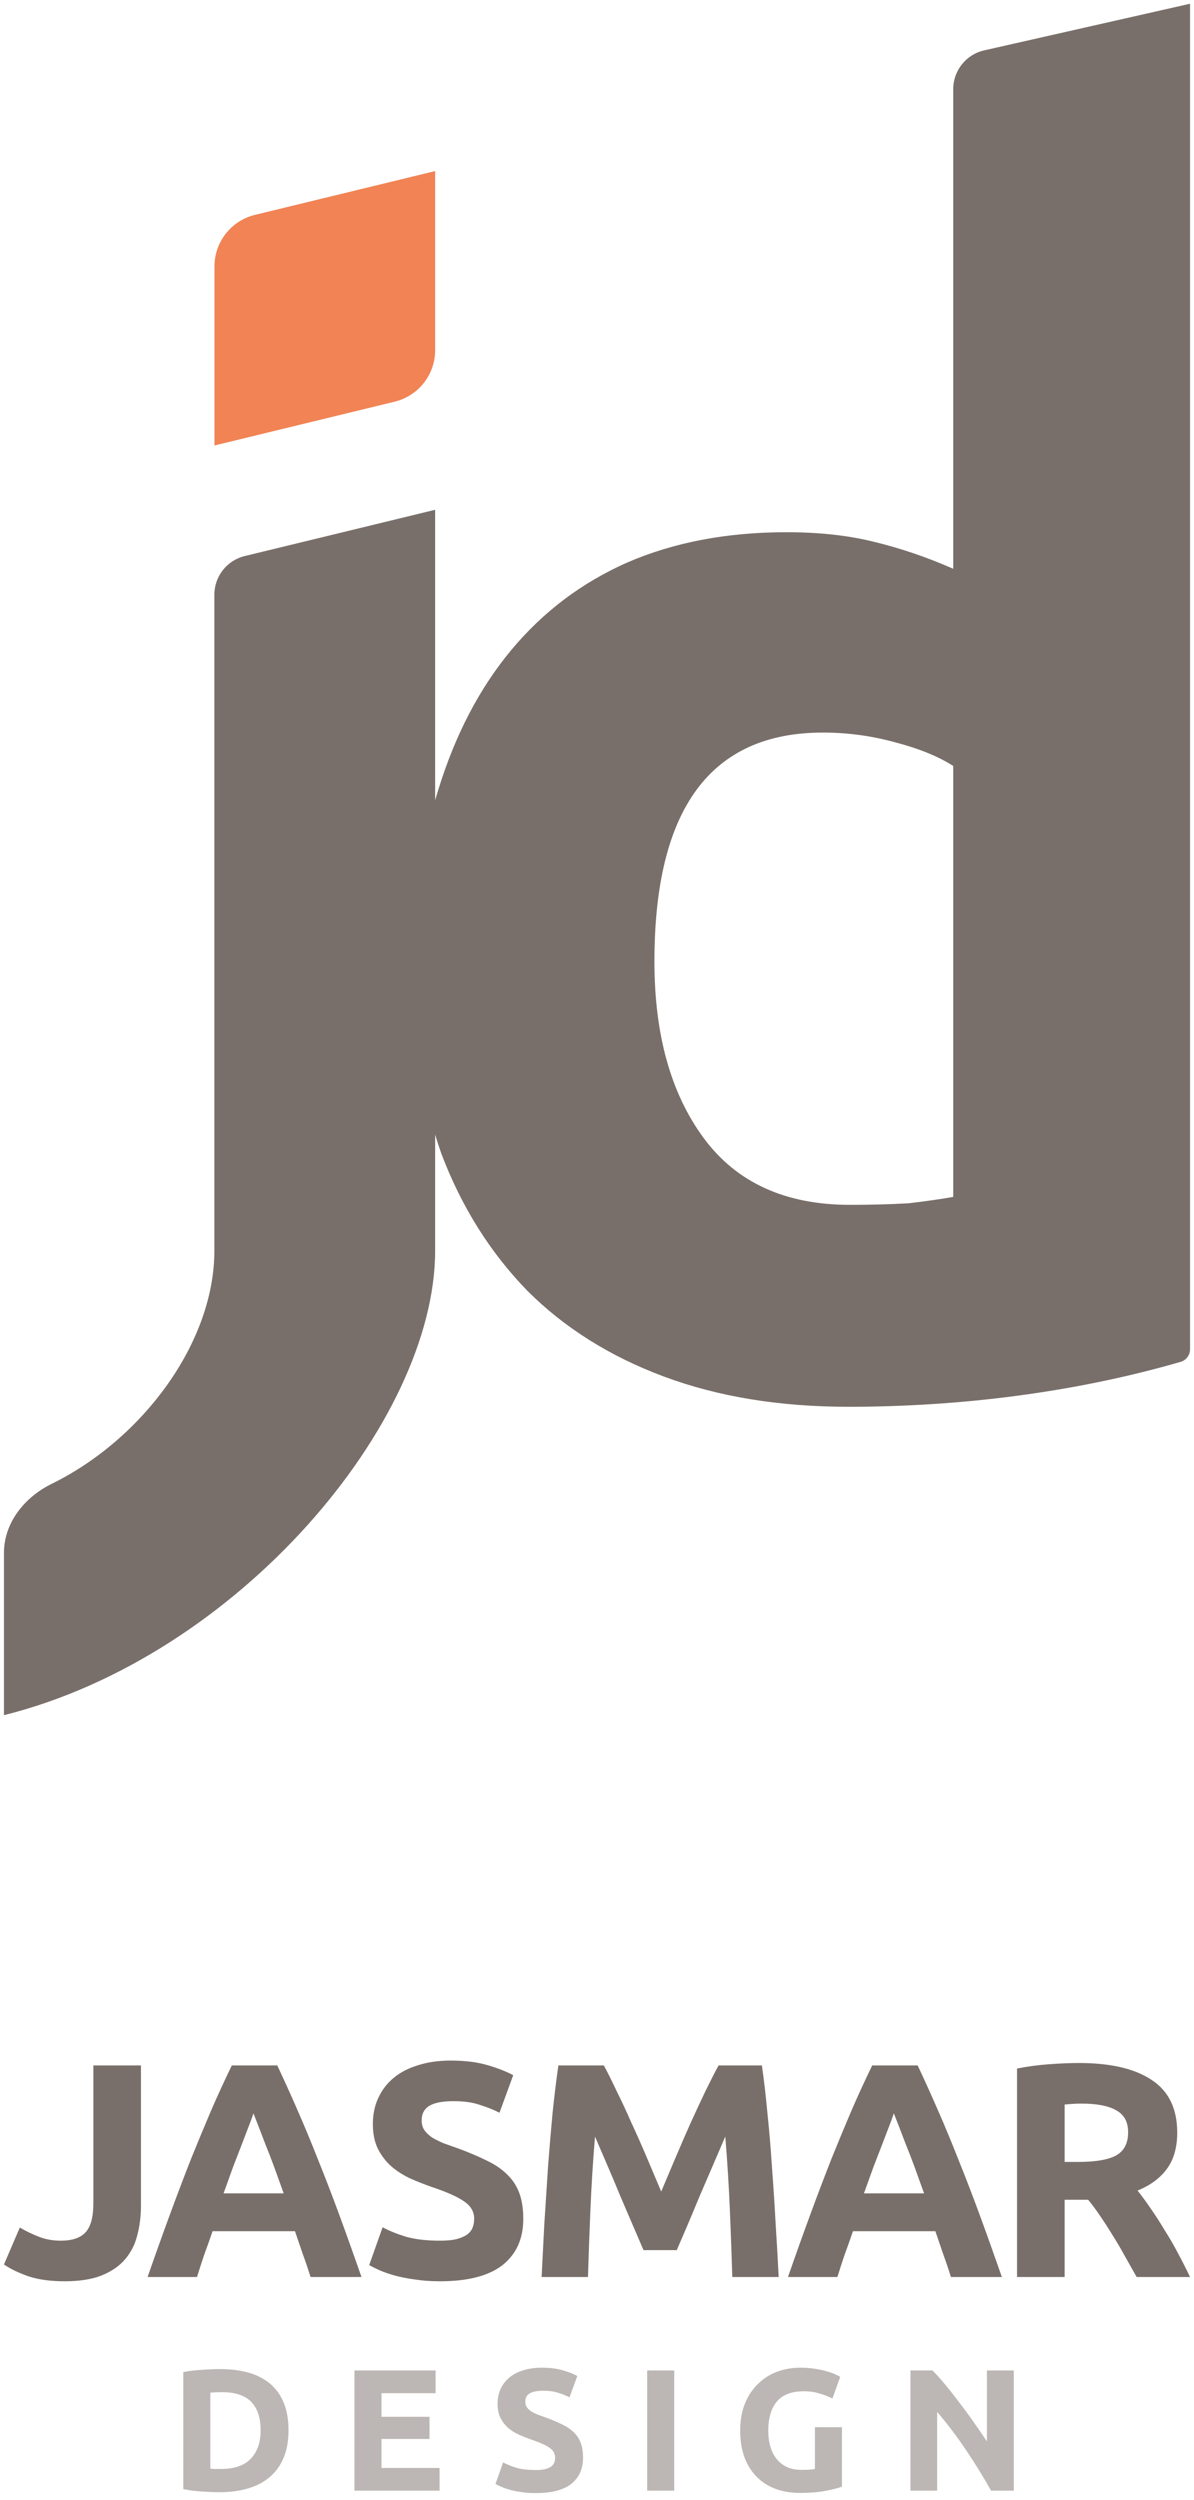 <svg width="151" height="316" viewBox="0 0 151 316" fill="none" xmlns="http://www.w3.org/2000/svg">
<path d="M17.826 278.834C17.826 280.146 17.672 281.381 17.363 282.538C17.08 283.696 16.566 284.712 15.819 285.587C15.099 286.436 14.109 287.117 12.848 287.632C11.613 288.121 10.044 288.365 8.14 288.365C6.391 288.365 4.886 288.159 3.626 287.748C2.365 287.31 1.323 286.809 0.5 286.243L2.507 281.574C3.253 282.011 4.05 282.397 4.899 282.731C5.748 283.066 6.674 283.233 7.677 283.233C9.144 283.233 10.198 282.873 10.842 282.152C11.485 281.432 11.806 280.223 11.806 278.525V261.083H17.826V278.834Z" fill="#796F6A"/>
<path d="M39.271 287.825C38.988 286.899 38.667 285.947 38.306 284.969C37.972 283.992 37.638 283.014 37.303 282.037H26.884C26.55 283.014 26.203 283.992 25.843 284.969C25.508 285.947 25.199 286.899 24.916 287.825H18.665C19.668 284.944 20.62 282.281 21.521 279.837C22.421 277.393 23.296 275.091 24.145 272.93C25.019 270.769 25.868 268.724 26.692 266.794C27.54 264.839 28.415 262.935 29.316 261.083H35.065C35.94 262.935 36.802 264.839 37.651 266.794C38.499 268.724 39.348 270.769 40.197 272.93C41.072 275.091 41.959 277.393 42.86 279.837C43.76 282.281 44.712 284.944 45.715 287.825H39.271ZM32.055 267.142C31.927 267.527 31.734 268.055 31.476 268.724C31.219 269.392 30.923 270.164 30.589 271.039C30.254 271.914 29.881 272.878 29.47 273.933C29.084 274.988 28.685 276.094 28.274 277.252H35.876C35.464 276.094 35.065 274.988 34.679 273.933C34.293 272.878 33.92 271.914 33.56 271.039C33.226 270.164 32.93 269.392 32.673 268.724C32.415 268.055 32.21 267.527 32.055 267.142Z" fill="#796F6A"/>
<path d="M55.643 283.233C56.492 283.233 57.186 283.168 57.726 283.04C58.292 282.886 58.742 282.693 59.077 282.461C59.411 282.204 59.643 281.908 59.772 281.574C59.9 281.239 59.965 280.866 59.965 280.454C59.965 279.58 59.553 278.859 58.73 278.294C57.906 277.702 56.492 277.072 54.485 276.403C53.61 276.094 52.736 275.747 51.861 275.361C50.986 274.949 50.202 274.448 49.507 273.856C48.812 273.238 48.246 272.505 47.809 271.656C47.372 270.782 47.153 269.727 47.153 268.492C47.153 267.257 47.385 266.151 47.848 265.174C48.311 264.17 48.967 263.321 49.816 262.627C50.665 261.932 51.694 261.405 52.903 261.045C54.112 260.659 55.475 260.466 56.993 260.466C58.794 260.466 60.35 260.659 61.662 261.045C62.974 261.43 64.055 261.855 64.904 262.318L63.167 267.064C62.421 266.678 61.585 266.344 60.659 266.061C59.759 265.752 58.665 265.598 57.379 265.598C55.938 265.598 54.897 265.804 54.253 266.215C53.636 266.601 53.327 267.206 53.327 268.029C53.327 268.518 53.443 268.929 53.675 269.264C53.906 269.598 54.228 269.907 54.639 270.19C55.077 270.447 55.565 270.692 56.106 270.923C56.672 271.129 57.289 271.348 57.958 271.579C59.347 272.094 60.556 272.608 61.585 273.123C62.614 273.611 63.463 274.19 64.132 274.859C64.827 275.528 65.341 276.313 65.675 277.213C66.01 278.113 66.177 279.207 66.177 280.493C66.177 282.988 65.302 284.931 63.553 286.32C61.804 287.683 59.167 288.365 55.643 288.365C54.459 288.365 53.392 288.288 52.44 288.134C51.488 288.005 50.639 287.838 49.893 287.632C49.173 287.426 48.542 287.207 48.002 286.976C47.488 286.744 47.05 286.526 46.69 286.32L48.388 281.535C49.185 281.972 50.163 282.371 51.321 282.731C52.504 283.066 53.945 283.233 55.643 283.233Z" fill="#796F6A"/>
<path d="M76.366 261.083C76.829 261.932 77.356 262.987 77.948 264.247C78.565 265.482 79.195 266.833 79.839 268.299C80.507 269.74 81.163 271.219 81.807 272.737C82.45 274.255 83.054 275.682 83.62 277.02C84.186 275.682 84.791 274.255 85.434 272.737C86.077 271.219 86.72 269.74 87.363 268.299C88.032 266.833 88.662 265.482 89.254 264.247C89.872 262.987 90.412 261.932 90.875 261.083H96.354C96.612 262.858 96.843 264.852 97.049 267.064C97.281 269.251 97.473 271.541 97.628 273.933C97.808 276.3 97.962 278.679 98.091 281.072C98.245 283.464 98.374 285.715 98.477 287.825H92.611C92.534 285.227 92.431 282.397 92.303 279.335C92.174 276.274 91.981 273.187 91.724 270.074C91.261 271.155 90.746 272.351 90.18 273.663C89.614 274.975 89.048 276.287 88.482 277.599C87.942 278.911 87.415 280.171 86.9 281.381C86.386 282.564 85.948 283.58 85.588 284.429H81.382C81.022 283.58 80.585 282.564 80.07 281.381C79.556 280.171 79.015 278.911 78.449 277.599C77.909 276.287 77.356 274.975 76.79 273.663C76.224 272.351 75.71 271.155 75.247 270.074C74.989 273.187 74.796 276.274 74.668 279.335C74.539 282.397 74.436 285.227 74.359 287.825H68.494C68.597 285.715 68.712 283.464 68.841 281.072C68.995 278.679 69.15 276.3 69.304 273.933C69.484 271.541 69.677 269.251 69.883 267.064C70.114 264.852 70.359 262.858 70.616 261.083H76.366Z" fill="#796F6A"/>
<path d="M120.258 287.825C119.975 286.899 119.654 285.947 119.294 284.969C118.959 283.992 118.625 283.014 118.29 282.037H107.871C107.537 283.014 107.19 283.992 106.83 284.969C106.495 285.947 106.186 286.899 105.903 287.825H99.652C100.655 284.944 101.607 282.281 102.508 279.837C103.408 277.393 104.283 275.091 105.132 272.93C106.006 270.769 106.855 268.724 107.679 266.794C108.527 264.839 109.402 262.935 110.303 261.083H116.052C116.927 262.935 117.789 264.839 118.638 266.794C119.487 268.724 120.335 270.769 121.184 272.93C122.059 275.091 122.947 277.393 123.847 279.837C124.747 282.281 125.699 284.944 126.703 287.825H120.258ZM113.042 267.142C112.914 267.527 112.721 268.055 112.463 268.724C112.206 269.392 111.91 270.164 111.576 271.039C111.241 271.914 110.868 272.878 110.457 273.933C110.071 274.988 109.672 276.094 109.261 277.252H116.863C116.451 276.094 116.052 274.988 115.666 273.933C115.28 272.878 114.907 271.914 114.547 271.039C114.213 270.164 113.917 269.392 113.66 268.724C113.402 268.055 113.197 267.527 113.042 267.142Z" fill="#796F6A"/>
<path d="M136.454 260.774C140.467 260.774 143.541 261.495 145.676 262.935C147.812 264.35 148.879 266.563 148.879 269.573C148.879 271.451 148.442 272.981 147.567 274.165C146.718 275.322 145.484 276.235 143.863 276.904C144.403 277.573 144.969 278.345 145.561 279.22C146.152 280.069 146.731 280.969 147.297 281.921C147.889 282.847 148.455 283.824 148.995 284.854C149.535 285.857 150.037 286.847 150.5 287.825H143.747C143.258 286.95 142.757 286.063 142.242 285.162C141.753 284.262 141.239 283.387 140.699 282.538C140.184 281.689 139.67 280.892 139.155 280.146C138.641 279.374 138.126 278.679 137.612 278.062H134.64V287.825H128.62V261.469C129.932 261.212 131.283 261.032 132.672 260.929C134.087 260.826 135.348 260.774 136.454 260.774ZM136.801 265.907C136.364 265.907 135.965 265.92 135.605 265.945C135.271 265.971 134.949 265.997 134.64 266.022V273.277H136.338C138.602 273.277 140.223 272.994 141.2 272.428C142.178 271.862 142.667 270.897 142.667 269.534C142.667 268.222 142.165 267.296 141.162 266.756C140.184 266.19 138.731 265.907 136.801 265.907Z" fill="#796F6A"/>
<g opacity="0.5">
<path d="M26.599 312.048C26.76 312.063 26.943 312.078 27.147 312.092C27.367 312.092 27.622 312.092 27.915 312.092C29.625 312.092 30.889 311.661 31.708 310.799C32.541 309.936 32.958 308.745 32.958 307.225C32.958 305.631 32.563 304.426 31.774 303.607C30.984 302.788 29.735 302.379 28.024 302.379C27.791 302.379 27.549 302.386 27.301 302.401C27.052 302.401 26.819 302.416 26.599 302.445V312.048ZM36.488 307.225C36.488 308.54 36.283 309.688 35.874 310.667C35.465 311.646 34.88 312.458 34.12 313.101C33.374 313.744 32.461 314.226 31.379 314.548C30.297 314.869 29.084 315.03 27.739 315.03C27.125 315.03 26.409 315.001 25.591 314.942C24.772 314.899 23.968 314.796 23.179 314.636V299.836C23.968 299.69 24.787 299.595 25.634 299.551C26.497 299.492 27.235 299.463 27.849 299.463C29.15 299.463 30.327 299.609 31.379 299.902C32.446 300.194 33.36 300.654 34.12 301.283C34.88 301.911 35.465 302.715 35.874 303.695C36.283 304.674 36.488 305.851 36.488 307.225Z" fill="#796F6A"/>
<path d="M44.826 314.833V299.638H55.087V302.511H48.246V305.493H54.32V308.299H48.246V311.961H55.592V314.833H44.826Z" fill="#796F6A"/>
<path d="M67.748 312.224C68.231 312.224 68.625 312.187 68.932 312.114C69.254 312.026 69.51 311.917 69.7 311.785C69.889 311.639 70.021 311.471 70.094 311.281C70.167 311.091 70.204 310.879 70.204 310.645C70.204 310.148 69.97 309.739 69.502 309.417C69.034 309.081 68.231 308.723 67.09 308.343C66.593 308.167 66.096 307.97 65.599 307.751C65.102 307.517 64.657 307.232 64.262 306.896C63.867 306.545 63.546 306.128 63.297 305.646C63.049 305.149 62.925 304.55 62.925 303.848C62.925 303.147 63.056 302.518 63.319 301.963C63.582 301.392 63.955 300.91 64.437 300.515C64.92 300.121 65.504 299.821 66.191 299.616C66.878 299.397 67.653 299.288 68.516 299.288C69.539 299.288 70.423 299.397 71.168 299.616C71.914 299.836 72.528 300.077 73.01 300.34L72.024 303.037C71.6 302.818 71.125 302.628 70.598 302.467C70.087 302.291 69.466 302.204 68.735 302.204C67.916 302.204 67.324 302.321 66.959 302.555C66.608 302.774 66.433 303.117 66.433 303.585C66.433 303.863 66.498 304.097 66.63 304.287C66.761 304.477 66.944 304.652 67.178 304.813C67.427 304.959 67.704 305.098 68.011 305.229C68.333 305.346 68.684 305.471 69.064 305.602C69.853 305.895 70.54 306.187 71.125 306.479C71.709 306.757 72.192 307.086 72.572 307.466C72.966 307.846 73.259 308.292 73.449 308.803C73.639 309.315 73.734 309.936 73.734 310.667C73.734 312.085 73.237 313.188 72.243 313.978C71.249 314.752 69.751 315.14 67.748 315.14C67.076 315.14 66.469 315.096 65.928 315.008C65.387 314.935 64.905 314.84 64.481 314.723C64.072 314.606 63.714 314.482 63.407 314.351C63.114 314.219 62.866 314.095 62.661 313.978L63.626 311.259C64.079 311.507 64.635 311.734 65.292 311.939C65.965 312.129 66.783 312.224 67.748 312.224Z" fill="#796F6A"/>
<path d="M81.847 299.638H85.267V314.833H81.847V299.638Z" fill="#796F6A"/>
<path d="M101.677 302.269C100.083 302.269 98.929 302.715 98.212 303.607C97.511 304.484 97.16 305.69 97.16 307.225C97.16 307.97 97.248 308.65 97.423 309.264C97.598 309.863 97.862 310.382 98.212 310.82C98.563 311.259 99.002 311.602 99.528 311.851C100.054 312.085 100.668 312.202 101.37 312.202C101.75 312.202 102.071 312.194 102.334 312.18C102.612 312.165 102.853 312.136 103.058 312.092V306.808H106.478V314.329C106.069 314.489 105.411 314.657 104.505 314.833C103.599 315.023 102.481 315.118 101.15 315.118C100.01 315.118 98.972 314.942 98.037 314.592C97.116 314.241 96.327 313.729 95.669 313.057C95.011 312.385 94.5 311.559 94.134 310.579C93.783 309.6 93.608 308.482 93.608 307.225C93.608 305.953 93.805 304.827 94.2 303.848C94.595 302.869 95.135 302.043 95.823 301.371C96.51 300.684 97.313 300.165 98.234 299.814C99.17 299.463 100.164 299.288 101.216 299.288C101.932 299.288 102.576 299.339 103.146 299.441C103.73 299.529 104.227 299.638 104.637 299.77C105.06 299.887 105.404 300.011 105.667 300.143C105.945 300.274 106.142 300.377 106.259 300.45L105.272 303.19C104.805 302.942 104.264 302.73 103.65 302.555C103.051 302.365 102.393 302.269 101.677 302.269Z" fill="#796F6A"/>
<path d="M125.338 314.833C124.358 313.093 123.299 311.376 122.158 309.68C121.018 307.985 119.805 306.384 118.519 304.879V314.833H115.142V299.638H117.927C118.409 300.121 118.943 300.713 119.527 301.414C120.112 302.116 120.704 302.869 121.303 303.673C121.917 304.462 122.524 305.288 123.123 306.15C123.722 306.998 124.285 307.817 124.811 308.606V299.638H128.21V314.833H125.338Z" fill="#796F6A"/>
</g>
<path d="M82.763 121.545C82.763 130.791 84.84 138.228 88.994 143.856C93.148 149.484 99.312 152.298 107.486 152.298C110.166 152.298 112.645 152.231 114.923 152.097C117.201 151.829 119.077 151.561 120.551 151.293V96.822C118.675 95.616 116.196 94.611 113.114 93.807C110.166 93.003 107.151 92.601 104.069 92.601C89.865 92.601 82.763 102.249 82.763 121.545ZM150.5 170.549C150.5 171.288 150.015 171.942 149.305 172.147C135.821 176.048 121.319 177.825 107.285 177.825C98.575 177.825 90.803 176.552 83.969 174.006C77.135 171.46 71.373 167.842 66.683 163.152C61.993 158.328 58.375 152.566 55.829 145.866C53.417 139.032 52.211 131.394 52.211 122.952C52.211 114.376 53.283 106.671 55.427 99.837C57.571 92.869 60.653 86.973 64.673 82.149C68.693 77.325 73.584 73.64 79.346 71.094C85.242 68.548 91.942 67.275 99.446 67.275C103.6 67.275 107.285 67.677 110.501 68.481C113.851 69.285 117.201 70.424 120.551 71.898V11.268C120.551 8.92 122.176 6.885 124.466 6.367L150.5 0.472V170.549Z" fill="#796F6A"/>
<path d="M0.5 216.808V196.286C0.5 192.486 3.111 189.246 6.521 187.573C18.032 181.924 27.11 169.704 27.11 158.104V75.171C27.11 72.852 28.696 70.835 30.949 70.288L55.031 64.439V158.104C55.031 179.721 30.17 209.39 0.5 216.808Z" fill="#796F6A"/>
<path d="M27.125 33.673C27.125 30.582 29.239 27.892 32.243 27.162L55.031 21.624V44.264C55.031 47.355 52.917 50.044 49.914 50.774L27.125 56.312V33.673Z" fill="#F18354"/>
</svg>
